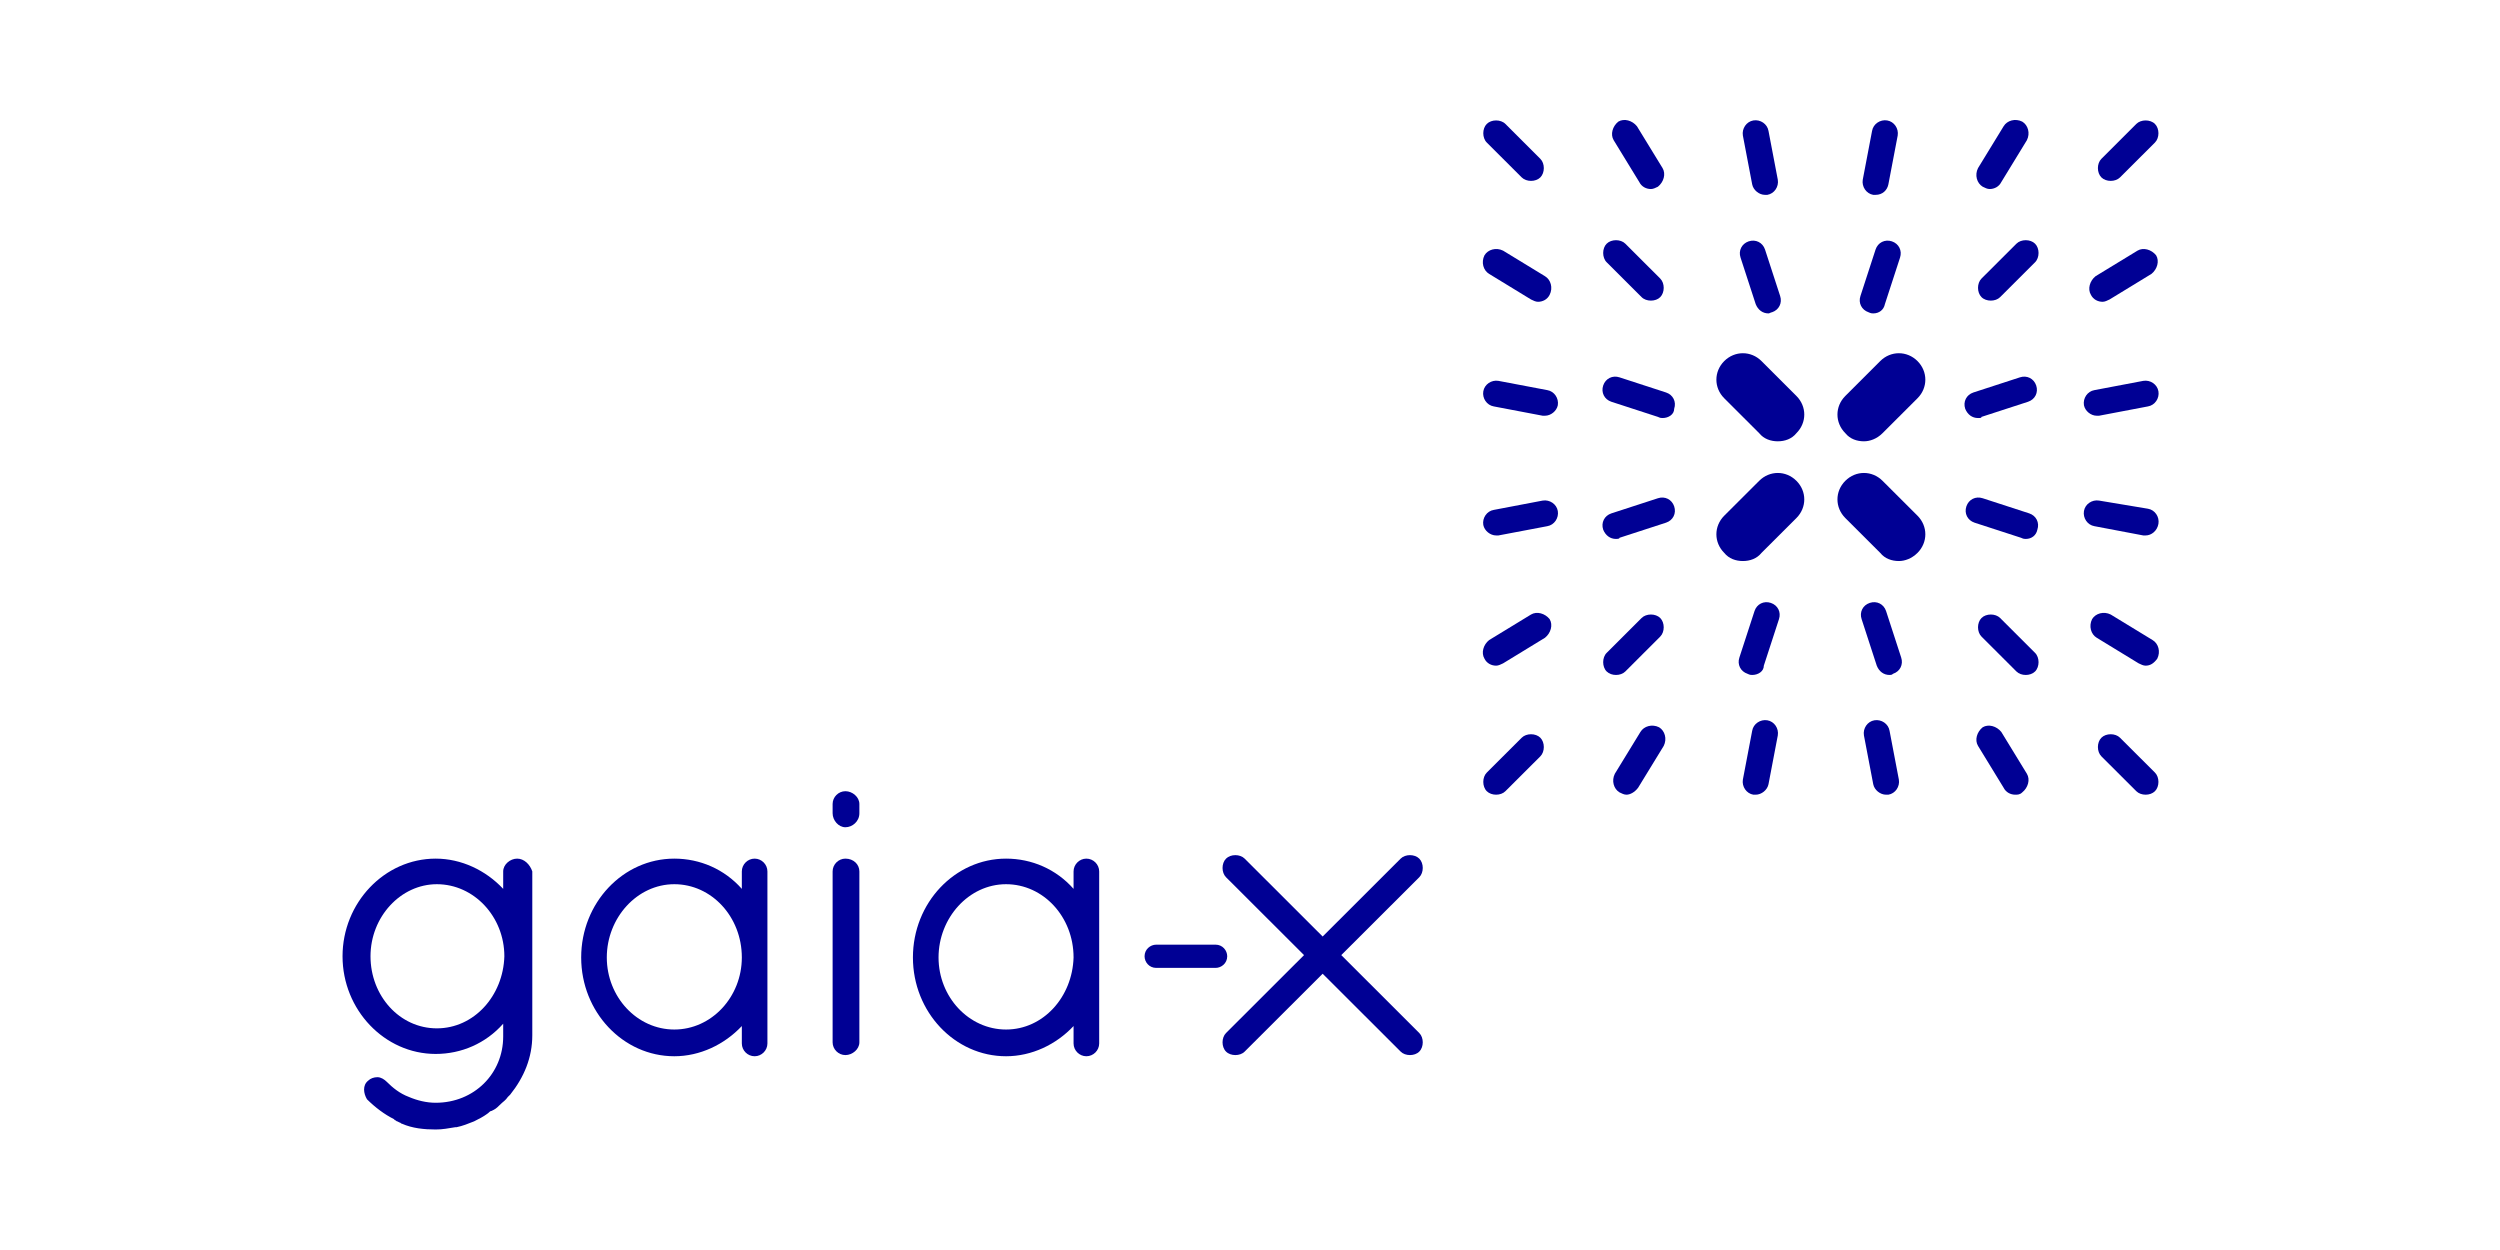 <svg xmlns="http://www.w3.org/2000/svg" xmlns:xlink="http://www.w3.org/1999/xlink" width="400" zoomAndPan="magnify" viewBox="0 0 300 150" height="200" preserveAspectRatio="xMidYMid meet"><g id="e0ff584e91"><path style=" stroke:none;fill-rule:nonzero;fill:#000094;fill-opacity:1;" d="M 145.871 113.359 L 138.746 113.359 C 138.047 113.359 137.348 113.918 137.348 114.754 C 137.348 115.453 137.906 116.148 138.746 116.148 L 145.871 116.148 C 146.566 116.148 147.266 115.59 147.266 114.754 C 147.266 114.055 146.707 113.359 145.871 113.359 Z M 145.871 113.359 "></path><path style=" stroke:none;fill-rule:nonzero;fill:#000094;fill-opacity:1;" d="M 183.723 21.707 C 183.305 21.707 182.887 21.566 182.605 21.289 L 178.414 17.105 C 177.855 16.547 177.855 15.43 178.414 14.871 C 178.973 14.312 180.09 14.312 180.648 14.871 L 184.84 19.059 C 185.398 19.613 185.398 20.73 184.84 21.289 C 184.562 21.566 184.141 21.707 183.723 21.707 Z M 183.723 21.707 "></path><path style=" stroke:none;fill-rule:nonzero;fill:#000094;fill-opacity:1;" d="M 253.285 21.707 C 252.867 21.707 252.445 21.566 252.168 21.289 C 251.609 20.73 251.609 19.613 252.168 19.059 L 256.359 14.871 C 256.918 14.312 258.035 14.312 258.594 14.871 C 259.152 15.43 259.152 16.547 258.594 17.105 L 254.402 21.289 C 254.125 21.566 253.703 21.707 253.285 21.707 Z M 253.285 21.707 "></path><path style=" stroke:none;fill-rule:nonzero;fill:#000094;fill-opacity:1;" d="M 179.531 95.363 C 179.113 95.363 178.695 95.223 178.414 94.945 C 177.855 94.387 177.855 93.27 178.414 92.711 L 182.605 88.527 C 183.164 87.969 184.281 87.969 184.84 88.527 C 185.398 89.086 185.398 90.203 184.84 90.762 L 180.648 94.945 C 180.371 95.223 179.953 95.363 179.531 95.363 Z M 179.531 95.363 "></path><path style=" stroke:none;fill-rule:nonzero;fill:#000094;fill-opacity:1;" d="M 257.477 95.363 C 257.059 95.363 256.637 95.223 256.359 94.945 L 252.168 90.762 C 251.609 90.203 251.609 89.086 252.168 88.527 C 252.727 87.969 253.844 87.969 254.402 88.527 L 258.594 92.711 C 259.152 93.27 259.152 94.387 258.594 94.945 C 258.312 95.223 257.895 95.363 257.477 95.363 Z M 257.477 95.363 "></path><path style=" stroke:none;fill-rule:nonzero;fill:#000094;fill-opacity:1;" d="M 198.109 22.684 C 197.551 22.684 196.992 22.406 196.715 21.848 L 193.641 16.824 C 193.223 16.129 193.5 15.152 194.199 14.594 C 194.898 14.176 195.875 14.453 196.434 15.152 L 199.508 20.172 C 199.926 20.871 199.648 21.848 198.949 22.406 C 198.668 22.543 198.391 22.684 198.109 22.684 Z M 198.109 22.684 "></path><path style=" stroke:none;fill-rule:nonzero;fill:#000094;fill-opacity:1;" d="M 211.801 23.383 C 211.102 23.383 210.402 22.824 210.262 22.125 L 209.145 16.266 C 209.008 15.43 209.566 14.594 210.402 14.453 C 211.242 14.312 212.078 14.871 212.219 15.707 L 213.336 21.566 C 213.477 22.406 212.918 23.242 212.078 23.383 C 212.078 23.383 211.938 23.383 211.801 23.383 Z M 211.801 23.383 "></path><path style=" stroke:none;fill-rule:nonzero;fill:#000094;fill-opacity:1;" d="M 212.219 37.609 C 211.52 37.609 210.961 37.191 210.684 36.496 L 208.867 30.914 C 208.586 30.078 209.008 29.242 209.844 28.961 C 210.684 28.684 211.52 29.102 211.801 29.938 L 213.617 35.52 C 213.895 36.355 213.477 37.191 212.637 37.473 C 212.496 37.473 212.359 37.609 212.219 37.609 Z M 212.219 37.609 "></path><path style=" stroke:none;fill-rule:nonzero;fill:#000094;fill-opacity:1;" d="M 238.758 22.684 C 238.48 22.684 238.199 22.543 237.922 22.406 C 237.223 21.984 236.941 21.008 237.363 20.172 L 240.434 15.152 C 240.855 14.453 241.832 14.176 242.668 14.594 C 243.367 15.012 243.648 15.988 243.227 16.824 L 240.156 21.848 C 239.875 22.406 239.316 22.684 238.758 22.684 Z M 238.758 22.684 "></path><path style=" stroke:none;fill-rule:nonzero;fill:#000094;fill-opacity:1;" d="M 225.07 23.383 C 224.93 23.383 224.93 23.383 224.789 23.383 C 223.953 23.242 223.395 22.406 223.531 21.566 L 224.648 15.707 C 224.789 14.871 225.629 14.312 226.465 14.453 C 227.305 14.594 227.863 15.43 227.723 16.266 L 226.605 22.125 C 226.465 22.824 225.906 23.383 225.07 23.383 Z M 225.07 23.383 "></path><path style=" stroke:none;fill-rule:nonzero;fill:#000094;fill-opacity:1;" d="M 224.789 37.609 C 224.648 37.609 224.512 37.609 224.23 37.473 C 223.395 37.191 222.973 36.355 223.254 35.52 L 225.07 29.938 C 225.348 29.102 226.188 28.684 227.023 28.961 C 227.863 29.242 228.281 30.078 228.004 30.914 L 226.188 36.496 C 226.047 37.191 225.488 37.609 224.789 37.609 Z M 224.789 37.609 "></path><path style=" stroke:none;fill-rule:nonzero;fill:#000094;fill-opacity:1;" d="M 195.176 95.363 C 194.898 95.363 194.617 95.223 194.34 95.086 C 193.641 94.664 193.363 93.688 193.781 92.852 L 196.852 87.832 C 197.273 87.133 198.25 86.855 199.09 87.273 C 199.785 87.691 200.066 88.668 199.648 89.504 L 196.574 94.527 C 196.156 95.086 195.598 95.363 195.176 95.363 Z M 195.176 95.363 "></path><path style=" stroke:none;fill-rule:nonzero;fill:#000094;fill-opacity:1;" d="M 210.684 95.363 C 210.543 95.363 210.543 95.363 210.402 95.363 C 209.566 95.223 209.008 94.387 209.145 93.551 L 210.262 87.691 C 210.402 86.855 211.242 86.297 212.078 86.434 C 212.918 86.574 213.477 87.41 213.336 88.25 L 212.219 94.109 C 212.078 94.805 211.379 95.363 210.684 95.363 Z M 210.684 95.363 "></path><path style=" stroke:none;fill-rule:nonzero;fill:#000094;fill-opacity:1;" d="M 210.262 80.996 C 210.125 80.996 209.984 80.996 209.703 80.855 C 208.867 80.578 208.445 79.738 208.727 78.902 L 210.543 73.324 C 210.82 72.484 211.66 72.066 212.496 72.348 C 213.336 72.625 213.754 73.461 213.477 74.297 L 211.66 79.879 C 211.66 80.578 210.961 80.996 210.262 80.996 Z M 210.262 80.996 "></path><path style=" stroke:none;fill-rule:nonzero;fill:#000094;fill-opacity:1;" d="M 241.832 95.363 C 241.273 95.363 240.715 95.086 240.434 94.527 L 237.363 89.504 C 236.941 88.809 237.223 87.832 237.922 87.273 C 238.617 86.855 239.598 87.133 240.156 87.832 L 243.227 92.852 C 243.648 93.551 243.367 94.527 242.668 95.086 C 242.391 95.363 242.109 95.363 241.832 95.363 Z M 241.832 95.363 "></path><path style=" stroke:none;fill-rule:nonzero;fill:#000094;fill-opacity:1;" d="M 226.328 95.363 C 225.629 95.363 224.93 94.805 224.789 94.109 L 223.672 88.25 C 223.531 87.41 224.09 86.574 224.93 86.434 C 225.77 86.297 226.605 86.855 226.746 87.691 L 227.863 93.551 C 228.004 94.387 227.445 95.223 226.605 95.363 C 226.465 95.363 226.328 95.363 226.328 95.363 Z M 226.328 95.363 "></path><path style=" stroke:none;fill-rule:nonzero;fill:#000094;fill-opacity:1;" d="M 226.746 80.996 C 226.047 80.996 225.488 80.578 225.211 79.879 L 223.395 74.297 C 223.113 73.461 223.531 72.625 224.371 72.348 C 225.211 72.066 226.047 72.484 226.328 73.324 L 228.141 78.902 C 228.422 79.738 228.004 80.578 227.164 80.855 C 227.023 80.996 226.887 80.996 226.746 80.996 Z M 226.746 80.996 "></path><path style=" stroke:none;fill-rule:nonzero;fill:#000094;fill-opacity:1;" d="M 243.09 80.996 C 242.668 80.996 242.25 80.855 241.973 80.578 L 237.781 76.391 C 237.223 75.832 237.223 74.719 237.781 74.16 C 238.34 73.602 239.457 73.602 240.016 74.16 L 244.207 78.344 C 244.766 78.902 244.766 80.02 244.207 80.578 C 243.926 80.855 243.508 80.996 243.09 80.996 Z M 243.09 80.996 "></path><path style=" stroke:none;fill-rule:nonzero;fill:#000094;fill-opacity:1;" d="M 252.309 36.215 C 251.75 36.215 251.191 35.938 250.91 35.379 C 250.492 34.68 250.77 33.703 251.469 33.145 L 256.5 30.078 C 257.195 29.66 258.176 29.938 258.734 30.637 C 259.152 31.332 258.871 32.309 258.176 32.867 L 253.145 35.938 C 252.867 36.074 252.586 36.215 252.309 36.215 Z M 252.309 36.215 "></path><path style=" stroke:none;fill-rule:nonzero;fill:#000094;fill-opacity:1;" d="M 251.609 49.887 C 250.91 49.887 250.211 49.328 250.074 48.629 C 249.934 47.793 250.492 46.957 251.328 46.816 L 257.195 45.703 C 258.035 45.562 258.871 46.121 259.012 46.957 C 259.152 47.793 258.594 48.629 257.754 48.77 L 251.887 49.887 C 251.887 49.887 251.75 49.887 251.609 49.887 Z M 251.609 49.887 "></path><path style=" stroke:none;fill-rule:nonzero;fill:#000094;fill-opacity:1;" d="M 237.363 50.164 C 236.664 50.164 236.105 49.746 235.824 49.051 C 235.547 48.211 235.965 47.375 236.805 47.098 L 242.391 45.281 C 243.227 45.004 244.066 45.422 244.344 46.258 C 244.625 47.098 244.207 47.934 243.367 48.211 L 237.781 50.027 C 237.781 50.164 237.641 50.164 237.363 50.164 Z M 237.363 50.164 "></path><path style=" stroke:none;fill-rule:nonzero;fill:#000094;fill-opacity:1;" d="M 257.477 79.879 C 257.195 79.879 256.918 79.738 256.637 79.602 L 251.609 76.531 C 250.91 76.113 250.633 75.137 251.051 74.297 C 251.469 73.602 252.445 73.324 253.285 73.742 L 258.312 76.809 C 259.012 77.227 259.293 78.203 258.871 79.043 C 258.453 79.602 258.035 79.879 257.477 79.879 Z M 257.477 79.879 "></path><path style=" stroke:none;fill-rule:nonzero;fill:#000094;fill-opacity:1;" d="M 257.477 64.254 C 257.336 64.254 257.336 64.254 257.195 64.254 L 251.328 63.141 C 250.492 63 249.934 62.164 250.074 61.324 C 250.211 60.488 251.051 59.93 251.887 60.07 L 257.754 61.047 C 258.594 61.188 259.152 62.023 259.012 62.859 C 258.871 63.695 258.176 64.254 257.477 64.254 Z M 257.477 64.254 "></path><path style=" stroke:none;fill-rule:nonzero;fill:#000094;fill-opacity:1;" d="M 243.09 64.672 C 242.949 64.672 242.809 64.672 242.531 64.535 L 236.941 62.719 C 236.105 62.441 235.684 61.605 235.965 60.766 C 236.242 59.93 237.082 59.512 237.922 59.789 L 243.508 61.605 C 244.344 61.883 244.766 62.719 244.484 63.559 C 244.344 64.254 243.785 64.672 243.09 64.672 Z M 243.09 64.672 "></path><path style=" stroke:none;fill-rule:nonzero;fill:#000094;fill-opacity:1;" d="M 184.562 36.215 C 184.281 36.215 184.004 36.074 183.723 35.938 L 178.695 32.867 C 177.996 32.449 177.719 31.473 178.137 30.637 C 178.555 29.938 179.531 29.66 180.371 30.078 L 185.398 33.145 C 186.098 33.566 186.379 34.543 185.957 35.379 C 185.68 35.938 185.121 36.215 184.562 36.215 Z M 184.562 36.215 "></path><path style=" stroke:none;fill-rule:nonzero;fill:#000094;fill-opacity:1;" d="M 185.398 49.887 C 185.262 49.887 185.262 49.887 185.121 49.887 L 179.254 48.77 C 178.414 48.629 177.855 47.793 177.996 46.957 C 178.137 46.121 178.973 45.562 179.812 45.703 L 185.68 46.816 C 186.516 46.957 187.074 47.793 186.938 48.629 C 186.797 49.328 186.098 49.887 185.398 49.887 Z M 185.398 49.887 "></path><path style=" stroke:none;fill-rule:nonzero;fill:#000094;fill-opacity:1;" d="M 199.508 50.164 C 199.367 50.164 199.227 50.164 198.949 50.027 L 193.363 48.211 C 192.523 47.934 192.105 47.098 192.383 46.258 C 192.664 45.422 193.5 45.004 194.34 45.281 L 199.926 47.098 C 200.766 47.375 201.184 48.211 200.902 49.051 C 200.902 49.746 200.207 50.164 199.508 50.164 Z M 199.508 50.164 "></path><path style=" stroke:none;fill-rule:nonzero;fill:#000094;fill-opacity:1;" d="M 179.531 79.879 C 178.973 79.879 178.414 79.602 178.137 79.043 C 177.719 78.344 177.996 77.367 178.695 76.809 L 183.723 73.742 C 184.422 73.324 185.398 73.602 185.957 74.297 C 186.379 74.996 186.098 75.973 185.398 76.531 L 180.371 79.602 C 180.09 79.738 179.812 79.879 179.531 79.879 Z M 179.531 79.879 "></path><path style=" stroke:none;fill-rule:nonzero;fill:#000094;fill-opacity:1;" d="M 179.531 64.254 C 178.836 64.254 178.137 63.695 177.996 63 C 177.855 62.164 178.414 61.324 179.254 61.188 L 185.121 60.07 C 185.957 59.93 186.797 60.488 186.938 61.324 C 187.074 62.164 186.516 63 185.68 63.141 L 179.812 64.254 C 179.812 64.254 179.672 64.254 179.531 64.254 Z M 179.531 64.254 "></path><path style=" stroke:none;fill-rule:nonzero;fill:#000094;fill-opacity:1;" d="M 193.922 64.672 C 193.223 64.672 192.664 64.254 192.383 63.559 C 192.105 62.719 192.523 61.883 193.363 61.605 L 198.949 59.789 C 199.785 59.512 200.625 59.93 200.902 60.766 C 201.184 61.605 200.766 62.441 199.926 62.719 L 194.34 64.535 C 194.34 64.672 194.059 64.672 193.922 64.672 Z M 193.922 64.672 "></path><path style=" stroke:none;fill-rule:nonzero;fill:#000094;fill-opacity:1;" d="M 213.336 52.957 C 212.496 52.957 211.66 52.676 211.102 51.98 L 206.91 47.793 C 205.652 46.539 205.652 44.586 206.91 43.328 C 208.168 42.074 210.125 42.074 211.379 43.328 L 215.57 47.516 C 216.828 48.77 216.828 50.723 215.57 51.98 C 215.012 52.676 214.176 52.957 213.336 52.957 Z M 213.336 52.957 "></path><path style=" stroke:none;fill-rule:nonzero;fill:#000094;fill-opacity:1;" d="M 223.672 52.957 C 222.836 52.957 221.996 52.676 221.438 51.98 C 220.18 50.723 220.18 48.77 221.438 47.516 L 225.629 43.328 C 226.887 42.074 228.84 42.074 230.098 43.328 C 231.355 44.586 231.355 46.539 230.098 47.793 L 225.906 51.98 C 225.211 52.676 224.371 52.957 223.672 52.957 Z M 223.672 52.957 "></path><path style=" stroke:none;fill-rule:nonzero;fill:#000094;fill-opacity:1;" d="M 209.145 67.324 C 208.309 67.324 207.469 67.043 206.91 66.348 C 205.652 65.09 205.652 63.141 206.91 61.883 L 211.102 57.699 C 212.359 56.441 214.312 56.441 215.57 57.699 C 216.828 58.953 216.828 60.906 215.57 62.164 L 211.379 66.348 C 210.82 67.043 209.984 67.324 209.145 67.324 Z M 209.145 67.324 "></path><path style=" stroke:none;fill-rule:nonzero;fill:#000094;fill-opacity:1;" d="M 227.863 67.324 C 227.023 67.324 226.188 67.043 225.629 66.348 L 221.438 62.164 C 220.18 60.906 220.18 58.953 221.438 57.699 C 222.695 56.441 224.648 56.441 225.906 57.699 L 230.098 61.883 C 231.355 63.141 231.355 65.09 230.098 66.348 C 229.398 67.043 228.562 67.324 227.863 67.324 Z M 227.863 67.324 "></path><path style=" stroke:none;fill-rule:nonzero;fill:#000094;fill-opacity:1;" d="M 160.953 114.613 L 170.312 105.27 C 170.871 104.711 170.871 103.594 170.312 103.035 C 169.754 102.477 168.637 102.477 168.078 103.035 L 158.719 112.383 L 149.359 103.035 C 148.801 102.477 147.684 102.477 147.125 103.035 C 146.566 103.594 146.566 104.711 147.125 105.27 L 156.484 114.613 L 147.125 123.961 C 146.566 124.52 146.566 125.637 147.125 126.191 C 147.406 126.473 147.824 126.609 148.242 126.609 C 148.664 126.609 149.082 126.473 149.359 126.191 L 158.719 116.848 L 168.078 126.191 C 168.359 126.473 168.777 126.609 169.195 126.609 C 169.617 126.609 170.035 126.473 170.312 126.191 C 170.871 125.637 170.871 124.52 170.312 123.961 Z M 160.953 114.613 "></path><path style=" stroke:none;fill-rule:nonzero;fill:#000094;fill-opacity:1;" d="M 193.922 80.996 C 193.5 80.996 193.082 80.855 192.801 80.578 C 192.242 80.02 192.242 78.902 192.801 78.344 L 196.992 74.16 C 197.551 73.602 198.668 73.602 199.227 74.16 C 199.785 74.719 199.785 75.832 199.227 76.391 L 195.039 80.578 C 194.758 80.855 194.34 80.996 193.922 80.996 Z M 193.922 80.996 "></path><path style=" stroke:none;fill-rule:nonzero;fill:#000094;fill-opacity:1;" d="M 198.109 36.074 C 197.691 36.074 197.273 35.938 196.992 35.656 L 192.801 31.473 C 192.242 30.914 192.242 29.797 192.801 29.242 C 193.363 28.684 194.48 28.684 195.039 29.242 L 199.227 33.426 C 199.785 33.984 199.785 35.098 199.227 35.656 C 198.949 35.938 198.531 36.074 198.109 36.074 Z M 198.109 36.074 "></path><path style=" stroke:none;fill-rule:nonzero;fill:#000094;fill-opacity:1;" d="M 238.898 36.074 C 238.48 36.074 238.059 35.938 237.781 35.656 C 237.223 35.098 237.223 33.984 237.781 33.426 L 241.973 29.242 C 242.531 28.684 243.648 28.684 244.207 29.242 C 244.766 29.797 244.766 30.914 244.207 31.473 L 240.016 35.656 C 239.734 35.938 239.316 36.074 238.898 36.074 Z M 238.898 36.074 "></path><path style=" stroke:none;fill-rule:nonzero;fill:#000094;fill-opacity:1;" d="M 90.555 103.035 C 89.715 103.035 89.02 103.734 89.02 104.57 L 89.02 106.664 C 86.922 104.293 83.988 103.035 80.918 103.035 C 74.77 103.035 69.742 108.336 69.742 114.895 C 69.742 121.449 74.77 126.75 80.918 126.75 C 83.988 126.75 86.922 125.355 89.02 123.125 L 89.02 125.215 C 89.02 126.055 89.715 126.75 90.555 126.75 C 91.395 126.75 92.09 126.055 92.09 125.215 L 92.09 104.57 C 92.09 103.734 91.395 103.035 90.555 103.035 Z M 80.918 123.543 C 76.445 123.543 72.816 119.637 72.816 114.895 C 72.816 110.148 76.445 106.105 80.918 106.105 C 85.387 106.105 89.02 110.012 89.02 114.895 C 89.02 119.637 85.387 123.543 80.918 123.543 Z M 80.918 123.543 "></path><path style=" stroke:none;fill-rule:nonzero;fill:#000094;fill-opacity:1;" d="M 101.449 94.945 C 100.613 94.945 99.914 95.641 99.914 96.48 L 99.914 97.594 C 99.914 98.434 100.613 99.27 101.449 99.27 C 102.289 99.27 103.125 98.57 103.125 97.594 L 103.125 96.48 C 103.125 95.641 102.289 94.945 101.449 94.945 Z M 101.449 94.945 "></path><path style=" stroke:none;fill-rule:nonzero;fill:#000094;fill-opacity:1;" d="M 101.449 103.035 C 100.613 103.035 99.914 103.734 99.914 104.57 L 99.914 125.078 C 99.914 125.914 100.613 126.609 101.449 126.609 C 102.289 126.609 103.125 125.914 103.125 125.078 L 103.125 104.57 C 103.125 103.734 102.43 103.035 101.449 103.035 Z M 101.449 103.035 "></path><path style=" stroke:none;fill-rule:nonzero;fill:#000094;fill-opacity:1;" d="M 130.363 103.035 C 129.527 103.035 128.828 103.734 128.828 104.57 L 128.828 106.664 C 126.734 104.293 123.801 103.035 120.727 103.035 C 114.582 103.035 109.551 108.336 109.551 114.895 C 109.551 121.449 114.582 126.75 120.727 126.75 C 123.801 126.75 126.734 125.355 128.828 123.125 L 128.828 125.215 C 128.828 126.055 129.527 126.75 130.363 126.75 C 131.203 126.75 131.902 126.055 131.902 125.215 L 131.902 104.57 C 131.902 103.734 131.203 103.035 130.363 103.035 Z M 120.727 123.543 C 116.258 123.543 112.625 119.637 112.625 114.895 C 112.625 110.148 116.258 106.105 120.727 106.105 C 125.195 106.105 128.828 110.012 128.828 114.895 C 128.688 119.637 125.195 123.543 120.727 123.543 Z M 120.727 123.543 "></path><path style=" stroke:none;fill-rule:nonzero;fill:#000094;fill-opacity:1;" d="M 62.059 103.035 C 61.223 103.035 60.383 103.734 60.383 104.57 L 60.383 106.664 C 58.289 104.43 55.355 103.035 52.281 103.035 C 46.137 103.035 41.105 108.336 41.105 114.754 C 41.105 121.172 46.137 126.473 52.281 126.473 C 55.355 126.473 58.289 125.215 60.383 122.844 L 60.383 124.379 C 60.383 128.844 56.891 132.332 52.281 132.332 C 51.164 132.332 50.047 132.051 49.07 131.633 C 47.953 131.215 47.113 130.516 46.414 129.82 C 46.137 129.539 45.715 129.262 45.297 129.262 C 44.879 129.262 44.461 129.402 44.18 129.68 C 43.48 130.238 43.621 131.215 44.039 131.914 C 45.02 132.891 46.137 133.727 47.254 134.285 L 47.395 134.422 C 47.531 134.422 47.531 134.562 47.672 134.562 L 47.953 134.703 C 48.09 134.703 48.09 134.844 48.23 134.844 C 49.488 135.398 50.887 135.539 52.281 135.539 C 53.121 135.539 53.816 135.398 54.656 135.262 L 54.797 135.262 C 55.496 135.121 56.191 134.844 56.891 134.562 C 57.449 134.285 58.008 134.004 58.566 133.586 C 58.707 133.445 58.848 133.309 58.988 133.309 L 59.266 133.168 C 59.547 133.027 59.824 132.75 60.105 132.469 C 60.383 132.191 60.664 132.051 60.941 131.633 C 61.082 131.492 61.223 131.355 61.223 131.355 C 62.898 129.262 63.875 126.891 63.875 124.238 L 63.875 104.57 C 63.598 103.734 62.898 103.035 62.059 103.035 Z M 52.422 123.402 C 47.953 123.402 44.461 119.496 44.461 114.754 C 44.461 110.012 48.09 106.105 52.422 106.105 C 56.891 106.105 60.523 110.012 60.523 114.754 C 60.383 119.496 56.891 123.402 52.422 123.402 Z M 52.422 123.402 "></path></g></svg>